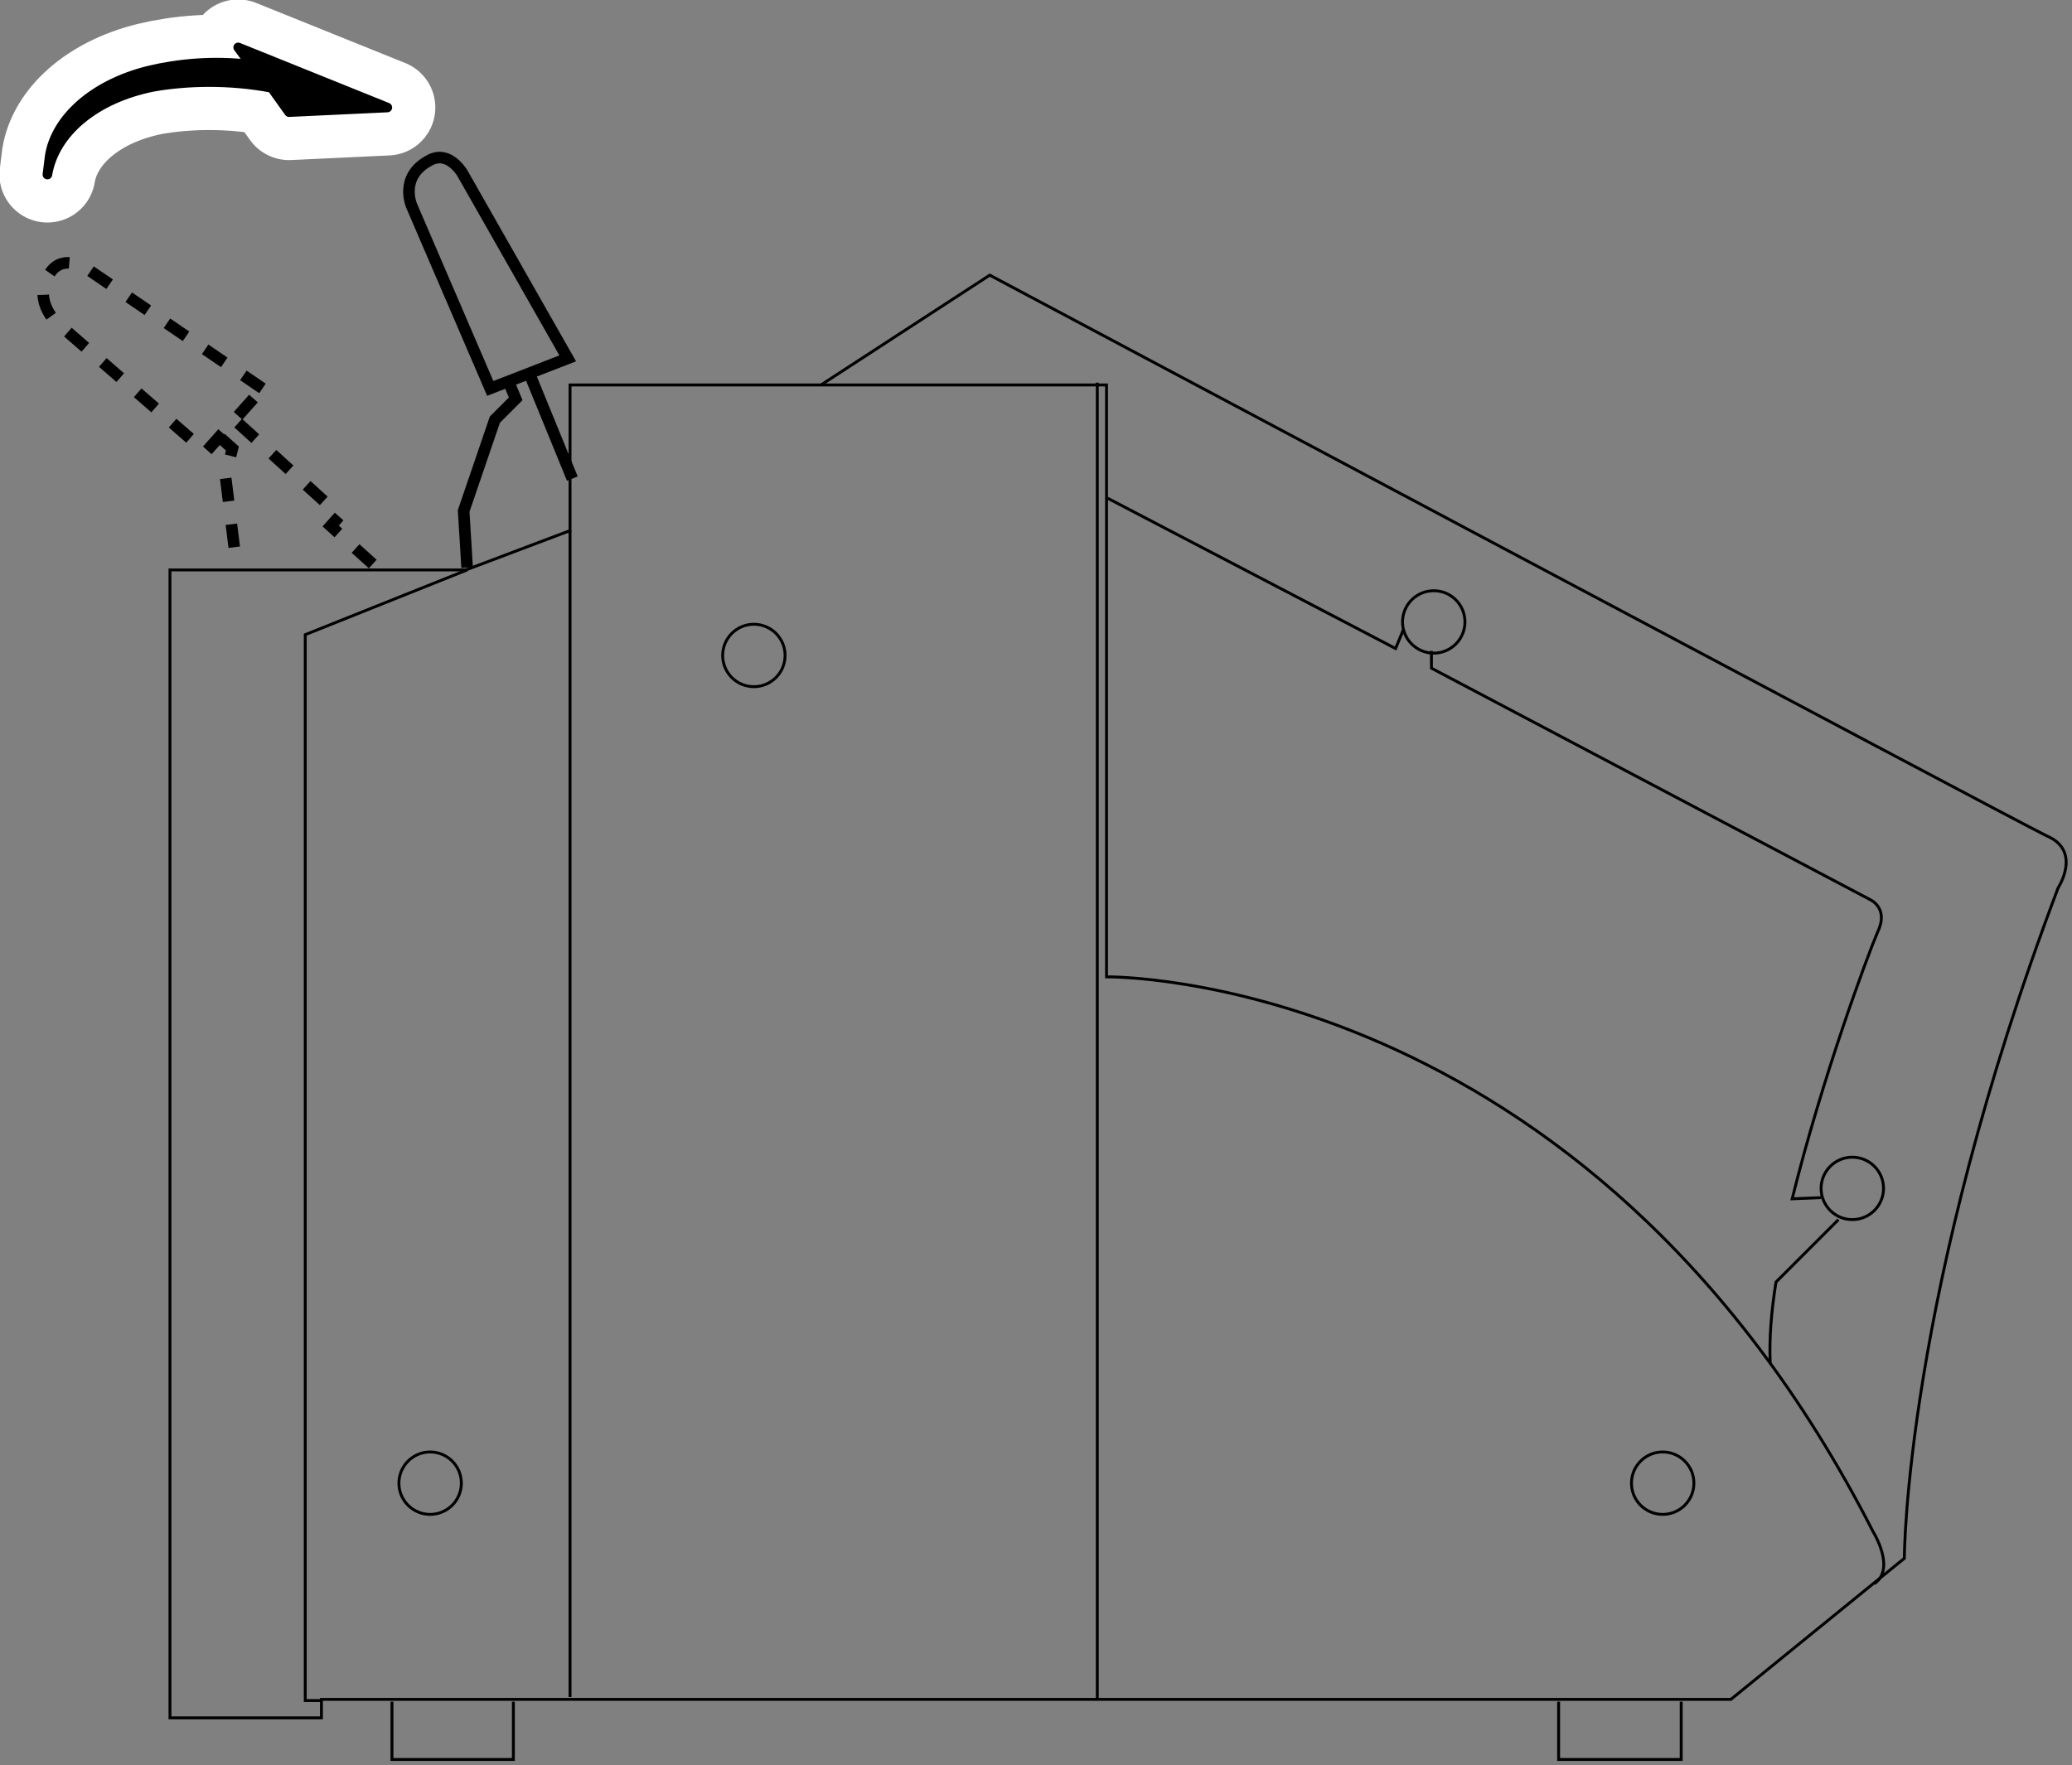 <?xml version="1.0" encoding="utf-8"?>
<!-- Generator: Adobe Illustrator 24.3.0, SVG Export Plug-In . SVG Version: 6.00 Build 0)  -->
<svg version="1.1" id="レイヤー_1" xmlns="http://www.w3.org/2000/svg" xmlns:xlink="http://www.w3.org/1999/xlink" x="0px"
	 y="0px" viewBox="0 0 179.2 152.7" style="enable-background:new 0 0 179.2 152.7;" xml:space="preserve">
<rect x="0" y="0" width="179.2" height="152.7" fill="#808080" stroke="none"/>
<style type="text/css">
	.st0{fill:none;stroke:#000000;stroke-width:0.25;stroke-miterlimit:10;}
	.st1{fill:none;stroke:#000000;stroke-miterlimit:10;stroke-dasharray:2;}
	.st2{fill:none;stroke:#000000;stroke-miterlimit:10;}
	.st3{stroke:#FFFFFF;stroke-width:8.297;stroke-linecap:round;stroke-linejoin:round;}
	.st4{stroke:#000000;stroke-width:0.83;stroke-linecap:round;stroke-linejoin:round;}
</style>
<path class="st0" d="M27.8,147h121.9l15-12.2c0,0,0-22.8,13.3-58c0,0,2.1-3.2-1-4.5c-2.9-1.4-91.4-48.5-91.4-48.5L71,33.3H49.3v12.6
	l-9,3.4h-9.1H14.7v99.3h13.1V147L27.8,147z"/>
<polyline class="st0" points="33.9,147.2 33.9,152.2 44.4,152.2 44.4,147.2 "/>
<polyline class="st0" points="134.8,147.2 134.8,152.2 145.4,152.2 145.4,147.2 "/>
<polyline class="st0" points="40.4,49.3 26.4,54.9 26.4,147.1 27.8,147.1 "/>
<line class="st0" x1="49.3" y1="45.9" x2="49.3" y2="146.8"/>
<path class="st0" d="M71,33.3h24.7v51.2c0,0,41.5-0.6,66.3,48c0,0,2,3.2,0.1,4.5"/>
<line class="st0" x1="94.9" y1="147" x2="94.9" y2="33.1"/>
<path class="st0" d="M153.1,117.9c-0.1-2.1,0.1-4.5,0.5-7l5.4-5.4"/>
<polyline class="st0" points="95.8,43.1 120.7,56.1 121.4,54.4 "/>
<circle class="st0" cx="160.2" cy="102.8" r="2.7"/>
<circle class="st0" cx="124" cy="53.8" r="2.7"/>
<circle class="st0" cx="65.2" cy="56.7" r="2.7"/>
<circle class="st0" cx="143.8" cy="128.3" r="2.7"/>
<circle class="st0" cx="37.2" cy="128.3" r="2.7"/>
<path class="st0" d="M123.8,56.3v1.5l37.9,20c0,0,1.7,0.7,0.7,2.8c-0.9,2.1-4.8,12.6-7.4,23.1l2.5-0.1"/>
<polyline class="st1" points="19.1,37.9 20.1,38.8 19.5,41.2 20.5,49.3 "/>
<path class="st1" d="M22.7,33.6L7.6,23.3c0,0-2-1.4-3.2,0.2c-1.7,2.3,0.4,4.3,0.4,4.3l13,11.3L22.7,33.6z"/>
<polyline class="st1" points="20.6,36.6 29.4,44.6 28.6,45.5 32.8,49.3 "/>
<polyline class="st2" points="44.1,33.3 44.6,34.5 42.8,36.3 40.1,44.2 40.4,49.1 "/>
<path class="st2" d="M49.1,31L40,15c0,0-1.2-2.1-2.9-1.1c-2.6,1.4-1.5,3.9-1.5,3.9l6.8,15.8L49.1,31z"/>
<line class="st2" x1="45.9" y1="32.6" x2="49.5" y2="41.4"/>
<g>
	<path class="st3" d="M4.1,15.1c0.6-3.6,4.1-6.6,9.2-7.6c2.9-0.5,6.5-0.6,10.2,0.1L25,9.7l8.5-0.4L20.6,4.1l1.1,1.5
		c-3.2-0.4-6.3-0.1-8.8,0.5C8,7.3,4.8,10.3,4.3,13.5L4.1,15.1z"/>
	<path class="st4" d="M4.1,15.1c0.6-3.6,4.1-6.6,9.2-7.6c2.9-0.5,6.5-0.6,10.2,0.1L25,9.7l8.5-0.4L20.6,4.1l1.1,1.5
		c-3.2-0.4-6.3-0.1-8.8,0.5C8,7.3,4.8,10.3,4.3,13.5L4.1,15.1z"/>
</g>
</svg>
